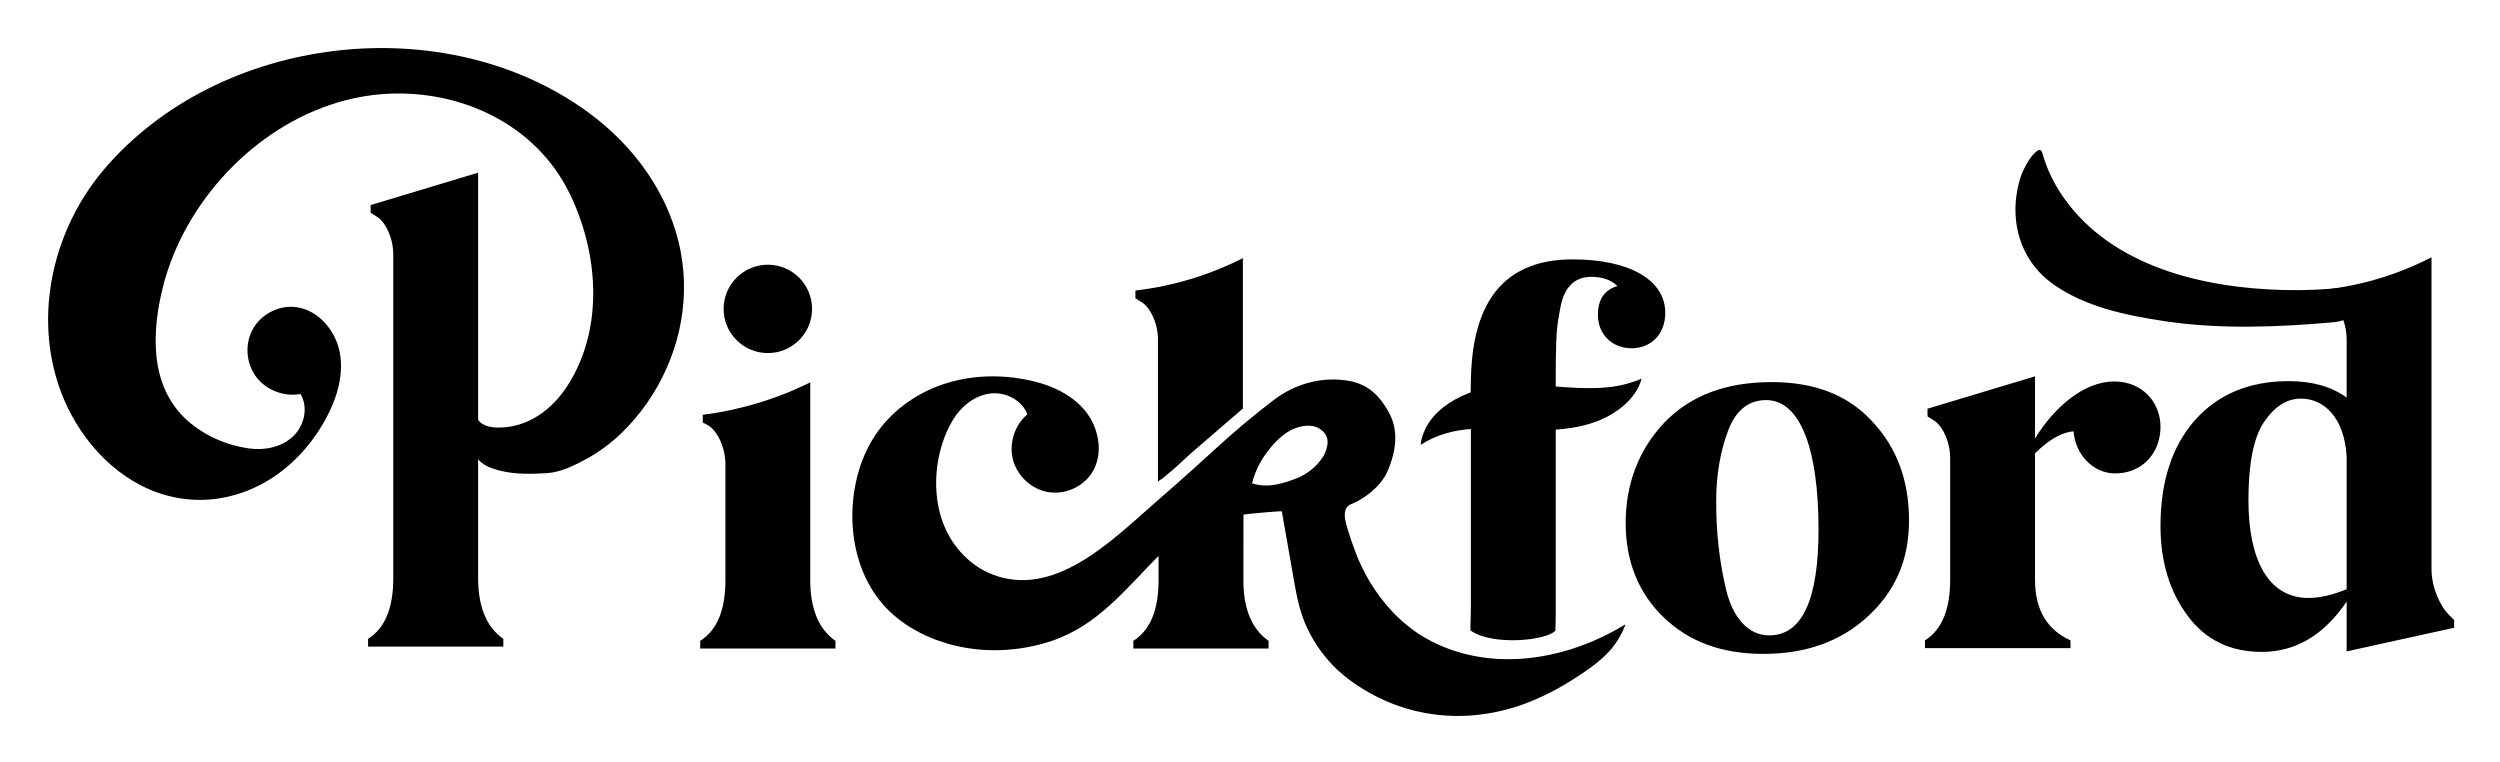 <svg xmlns="http://www.w3.org/2000/svg" role="img" viewBox="-10.87 -10.87 565.24 172.24"><title>Pickford (member) logo</title><g clip-path="url(#clip0_111_611)"><path d="M538.884 117.82c0 4.298 2.093 8.48 3.837 10.223l1.279 1.278v1.742l-24.301 5.344v-11.268c-5.116 7.551-11.511 11.384-19.184 11.384-7.093 0-12.674-2.672-16.743-8.132-4.07-5.459-6.163-12.197-6.163-20.328 0-9.991 2.558-17.89 7.674-23.814 5.232-5.924 12.325-8.945 21.278-8.945 5.464 0 9.766 1.278 13.138 3.717V65.895c0-4.298-2.093-7.783-3.837-8.712l-1.279-.813v-1.742c2.021-.218 4.157-.552 6.381-1.002 7.165-1.467 13.167-3.892 17.92-6.316V117.82zm-19.185-25.324c-.465-8.945-5.116-13.243-10.348-13.243-3.139 0-5.93 1.742-8.371 5.344-2.326 3.485-3.488 9.409-3.488 17.657 0 13.127 4.302 22.072 13.603 22.072 2.558 0 5.465-.697 8.604-1.975V92.496z"/><path d="M520.266 60.783c1.919-1.525 2.253-4.255 3.372-7.144-4.927.639-9.883 1.06-14.868 1.089-17.819.087-38.805-3.848-50.927-18.151-2.921-3.441-5.304-7.478-6.627-11.791-.465-1.525-.567-2.439-1.991-1.118-1.076.987-1.904 2.483-2.529 3.775-.886 1.844-1.381 3.848-1.657 5.866-1.09 7.783 1.73 15.377 8.197 19.995 7.325 5.213 16.453 7.101 25.173 8.422 12.572 1.902 25.841 1.394 38.471.247 1.526-.145 2.601-.566 3.386-1.191zm-53.121 14.593c6.395 0 10.465 4.763 10.465 10.223 0 6.157-4.302 10.571-10.232 10.571-5.116 0-9.069-4.414-9.418-9.526-2.674.232-5.581 1.859-8.72 4.995v28.576c0 6.738 2.674 11.268 8.022 13.708v1.742h-32.904v-1.742c3.837-2.44 5.697-6.97 5.697-13.708V92.801c0-4.298-2.093-7.783-3.837-8.712l-1.279-.813v-1.742l24.301-7.318v14.056c4.185-6.854 10.929-12.894 17.905-12.894zm-55.693 53.116c-6.162 5.692-14.069 8.48-23.603 8.48s-16.859-2.788-22.557-8.248c-5.697-5.459-8.604-12.662-8.604-21.374 0-8.712 2.907-16.495 8.721-22.652 5.93-6.157 13.952-9.177 24.3-9.177 9.651 0 17.208 2.904 22.673 8.829 5.581 5.924 8.371 13.359 8.371 22.42 0 9.061-3.139 16.031-9.301 21.723zm-32.091-6.157c1.512 6.389 5 10.455 9.767 10.455 7.441 0 11.162-8.015 11.162-23.93 0-18.122-4.07-29.273-11.86-29.273-3.953 0-6.86 2.323-8.604 6.97-1.744 4.647-2.674 9.99-2.674 15.915 0 7.086.698 13.359 2.209 19.864zm-38.558 9.366s.073-3.035.073-3.601V75.769c0-4.182 0-5.808.116-9.409.116-3.601.465-4.995.93-7.667.814-4.53 3.139-6.97 6.976-6.97 2.558 0 4.535.697 5.93 2.091-2.907.813-4.418 3.02-4.418 6.505 0 4.647 3.488 7.551 7.557 7.551 4.535 0 7.674-3.253 7.674-8.015 0-7.318-7.906-12.081-20.928-12.081-1.933 0-3.866.145-5.77.508-1.701.32-3.372.828-4.956 1.539-1.483.668-2.878 1.525-4.113 2.556-1.25 1.046-2.355 2.251-3.285 3.587-1.003 1.438-1.802 2.991-2.442 4.618-.726 1.815-1.235 3.717-1.613 5.649-.421 2.193-.654 4.429-.77 6.665-.16 3.195-.131 6.404-.087 9.598.014 2.018.014 4.022.014 6.041v37.521c0 2.832-.203 5.533-.058 5.634 5 3.572 17.455 2.208 19.17 0v.015z"/><path d="M310.311 89.694c1.061-8.073 10.13-12.502 17.47-13.257 6.642-.842 13.763.378 19.926.45 4.054 0 7.993-.174 12.586-2.149-.64 2.454-2.297 4.632-4.317 6.316-5.93 4.894-13.981 5.532-21.306 5.271-8.764-.305-16.816-1.438-24.359 3.383v-.015z"/><path d="M353.855 131.891c-12.034 6.491-26.859 8.727-39.561 2.962-1.192-.537-2.355-1.147-3.474-1.83-4.927-2.976-9.069-7.434-12.121-12.589-1.25-2.12-2.326-4.371-3.183-6.679-.625-1.685-1.221-3.384-1.73-5.112-.392-1.35-1.017-3.369-.232-4.675.45-.755 1.555-1.031 2.267-1.394 1.206-.639 2.355-1.38 3.401-2.28 1.628-1.394 2.805-2.861 3.532-4.414 1.235-2.788 1.845-5.387 1.845-7.783 0-2.164-.537-4.182-1.627-6.041-2.006-3.572-4.637-5.997-8.561-6.752-6.017-1.176-12.223.45-17.208 4.197-4.418 3.325-9.243 7.391-14.461 12.197-4.302 3.964-8.691 7.812-13.095 11.66-9.432 8.262-22.237 21.011-36.102 15.668-4.912-1.888-8.822-5.997-10.871-10.847-3.154-7.42-2.238-17.251 1.918-24.134 1.817-3.006 4.811-5.445 8.285-5.924 3.473-.479 7.325 1.394 8.531 4.69-2.878 2.454-4.2 6.578-3.256 10.237.945 3.659 4.114 6.636 7.834 7.319 3.706.682 7.761-.988 9.883-4.11 2.921-4.313 1.817-10.484-1.555-14.448-3.372-3.964-8.531-6.012-13.662-6.941-6.06-1.104-12.397-.828-18.24 1.133-5.842 1.96-11.133 5.62-14.751 10.6-3.619 4.995-5.451 11.137-5.77 17.294-.407 7.841 1.715 16.031 6.903 21.926 3.837 4.356 9.142 7.275 14.723 8.872 7.572 2.164 15.769 1.859 23.225-.595 10.522-3.47 16.859-11.747 24.33-19.283v5.503c0 6.737-1.861 11.268-5.698 13.707v1.743h30.579v-1.743c-3.837-2.671-5.697-7.318-5.697-13.707 0 0 0-14.826.015-14.84.799-.16 8.647-.871 8.676-.726.8 4.53 1.585 9.061 2.384 13.577.77 4.414 1.424 8.741 3.343 12.807 1.715 3.615 4.084 6.882 6.947 9.54 1.787 1.67 3.793 3.093 5.857 4.341 12.063 7.348 26.233 7.754 38.965 2.193 3.561-1.554 6.976-3.485 10.217-5.678 4.448-3.005 7.979-5.822 10-11.238-.931.551-1.875 1.089-2.835 1.611l.03-.014zM288.38 92.22c-1.526 2.396-3.605 4.095-6.25 5.126-2.645 1.031-4.883 1.554-6.714 1.554-1.119 0-2.18-.16-3.198-.494.611-2.498 1.73-4.835 3.357-6.999 2.951-4.022 6.105-6.026 9.447-6.026 1.12 0 2.108.348 2.98 1.06.857.712 1.293 1.597 1.293 2.686 0 .871-.305 1.902-.915 3.093z"/><path d="M250.941 66.069v13.577h-.015s0 .058.015.087v18.296l.625-.537v.145l3.052-2.556c1.25-1.176 2.5-2.309 3.75-3.441l11.772-10.15V47.497c-4.622 2.338-10.45 4.676-17.368 6.171-2.427.523-4.738.9-6.933 1.147v1.742l1.279.813c1.744.929 3.837 4.414 3.837 8.712l-.014-.015zm-78.614 54.249c0 6.389 1.861 11.036 5.697 13.707v1.743h-30.579v-1.743c3.837-2.439 5.698-6.97 5.698-13.707V94.181c0-4.298-2.093-7.783-3.837-8.829l-1.279-.697v-1.742c1.947-.247 3.996-.581 6.118-1.031 7.166-1.51 13.255-3.862 18.182-6.302v44.738zm-9.592-51.357c5.523 0 9.999-4.473 9.999-9.99 0-5.517-4.476-9.99-9.999-9.99-5.522 0-9.999 4.473-9.999 9.99 0 5.518 4.477 9.99 9.999 9.99zM97.231 119.868V28.17l-24.3 7.318v1.742l1.279.813c1.744.929 3.837 4.414 3.837 8.712v73.112c0 6.737-1.86 11.268-5.697 13.707v1.743h30.579v-1.743c-3.837-2.672-5.697-7.318-5.697-13.707z"/><path d="M143.085 46.292c-2.369-12.865-10.377-24.075-21.074-31.844C89.47-9.221 38.515-3.093 12.543 27.56 5.915 35.387 1.628 45.174.378 55.353c-1.25 10.121.61 20.59 5.915 29.361C12.092 94.297 21.496 101.557 33.006 102.124c6.148.304 12.325-1.525 17.513-4.85 5.174-3.325 9.374-8.088 12.296-13.504 2.485-4.574 4.113-9.874 3.125-14.985-.974-5.111-5.101-9.845-10.304-10.266-3.764-.305-7.601 1.8-9.403 5.126-1.788 3.325-1.453 7.667.814 10.687 2.267 3.02 6.322 4.574 10.028 3.877 1.817 3.006.872 7.173-1.686 9.584-2.543 2.41-6.322 3.209-9.81 2.744-5.203-.697-10.334-2.919-14.258-6.491-4.171-3.804-6.279-8.916-6.831-14.477-.451-4.632.073-9.337 1.075-13.867 2.136-9.772 7.049-18.862 13.691-26.311 6.613-7.435 15.072-13.359 24.533-16.553 4.113-1.394 8.415-2.251 12.746-2.498 16.874-.929 33.675 6.912 41.305 22.376 6.569 13.315 7.965 30.508-.32 43.489-3.546 5.561-9.025 9.598-15.653 9.598-1.874 0-4.258-.406-4.999-2.469-.552-1.539-.247-3.209-.233-4.792v-2.599h-.087v.29c-.044 3.122-.581 6.229-.523 9.351.029 2.047-.131 4.734.77 6.636.988 2.12 3.677 2.919 5.77 3.412 3.372.799 6.889.668 10.319.465 3.081-.189 6.409-1.859 9.055-3.325 2.79-1.554 5.377-3.485 7.673-5.692 8.561-8.262 13.837-19.908 14.156-31.815.088-3.078-.159-6.084-.697-9.003l.014.029z"/></g><defs><clipPath id="clip0_111_611"><path fill="#fff" d="M0 0h544v151H0z"/></clipPath></defs></svg>